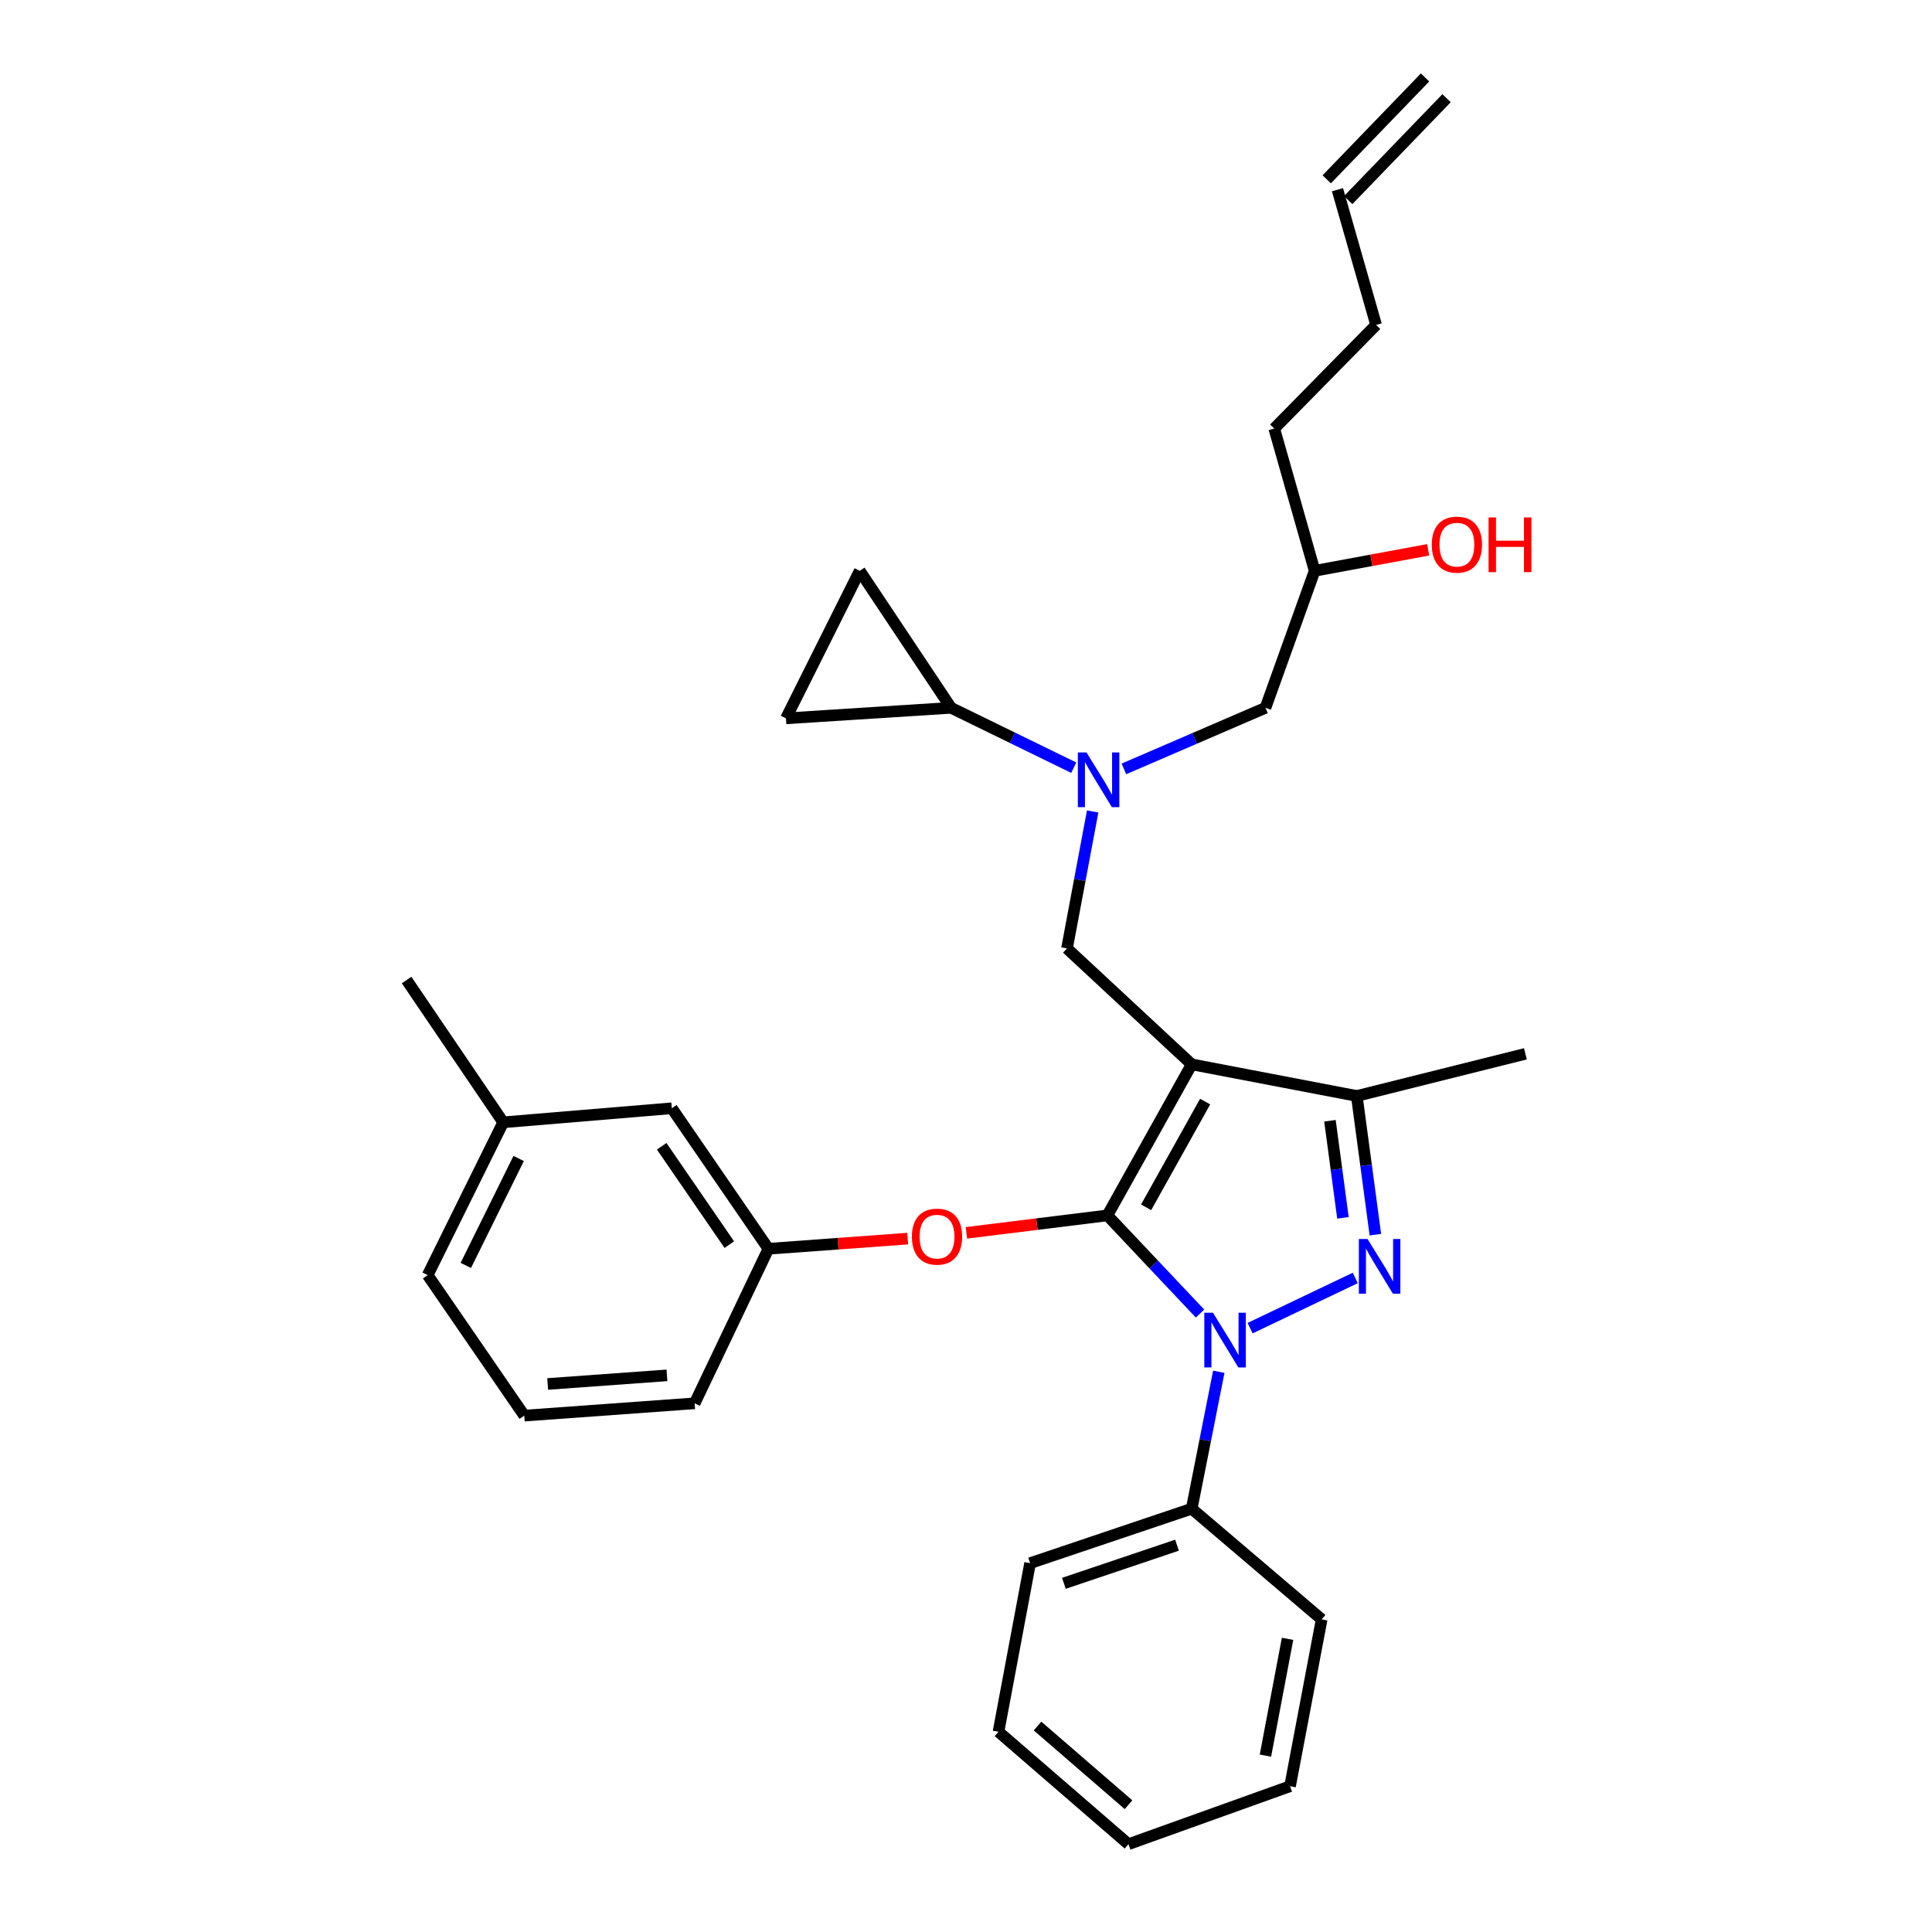 <?xml version='1.0' encoding='iso-8859-1'?>
<svg version='1.1' baseProfile='full'
              xmlns='http://www.w3.org/2000/svg'
                      xmlns:rdkit='http://www.rdkit.org/xml'
                      xmlns:xlink='http://www.w3.org/1999/xlink'
                  xml:space='preserve'
width='1000px' height='1000px' viewBox='0 0 1000 1000'>
<!-- END OF HEADER -->
<rect style='opacity:1.0;fill:#FFFFFF;stroke:none' width='1000' height='1000' x='0' y='0'> </rect>
<path class='bond-0' d='M 555.767,397.356 L 524.021,381.86' style='fill:none;fill-rule:evenodd;stroke:#0000FF;stroke-width:6px;stroke-linecap:butt;stroke-linejoin:miter;stroke-opacity:1' />
<path class='bond-0' d='M 524.021,381.86 L 492.274,366.363' style='fill:none;fill-rule:evenodd;stroke:#000000;stroke-width:6px;stroke-linecap:butt;stroke-linejoin:miter;stroke-opacity:1' />
<path class='bond-1' d='M 581.723,397.986 L 618.362,382.175' style='fill:none;fill-rule:evenodd;stroke:#0000FF;stroke-width:6px;stroke-linecap:butt;stroke-linejoin:miter;stroke-opacity:1' />
<path class='bond-1' d='M 618.362,382.175 L 655.001,366.363' style='fill:none;fill-rule:evenodd;stroke:#000000;stroke-width:6px;stroke-linecap:butt;stroke-linejoin:miter;stroke-opacity:1' />
<path class='bond-2' d='M 565.561,420.015 L 558.915,455.461' style='fill:none;fill-rule:evenodd;stroke:#0000FF;stroke-width:6px;stroke-linecap:butt;stroke-linejoin:miter;stroke-opacity:1' />
<path class='bond-2' d='M 558.915,455.461 L 552.269,490.908' style='fill:none;fill-rule:evenodd;stroke:#000000;stroke-width:6px;stroke-linecap:butt;stroke-linejoin:miter;stroke-opacity:1' />
<path class='bond-3' d='M 655.001,366.363 L 680.457,295.454' style='fill:none;fill-rule:evenodd;stroke:#000000;stroke-width:6px;stroke-linecap:butt;stroke-linejoin:miter;stroke-opacity:1' />
<path class='bond-4' d='M 680.457,295.454 L 709.838,290.016' style='fill:none;fill-rule:evenodd;stroke:#000000;stroke-width:6px;stroke-linecap:butt;stroke-linejoin:miter;stroke-opacity:1' />
<path class='bond-4' d='M 709.838,290.016 L 739.218,284.577' style='fill:none;fill-rule:evenodd;stroke:#FF0000;stroke-width:6px;stroke-linecap:butt;stroke-linejoin:miter;stroke-opacity:1' />
<path class='bond-5' d='M 680.457,295.454 L 659.548,221.821' style='fill:none;fill-rule:evenodd;stroke:#000000;stroke-width:6px;stroke-linecap:butt;stroke-linejoin:miter;stroke-opacity:1' />
<path class='bond-6' d='M 659.548,221.821 L 712.272,168.186' style='fill:none;fill-rule:evenodd;stroke:#000000;stroke-width:6px;stroke-linecap:butt;stroke-linejoin:miter;stroke-opacity:1' />
<path class='bond-7' d='M 712.272,168.186 L 692.274,98.187' style='fill:none;fill-rule:evenodd;stroke:#000000;stroke-width:6px;stroke-linecap:butt;stroke-linejoin:miter;stroke-opacity:1' />
<path class='bond-8' d='M 697.839,103.559 L 748.741,50.826' style='fill:none;fill-rule:evenodd;stroke:#000000;stroke-width:6px;stroke-linecap:butt;stroke-linejoin:miter;stroke-opacity:1' />
<path class='bond-8' d='M 686.709,92.816 L 737.611,40.083' style='fill:none;fill-rule:evenodd;stroke:#000000;stroke-width:6px;stroke-linecap:butt;stroke-linejoin:miter;stroke-opacity:1' />
<path class='bond-9' d='M 552.269,490.908 L 616.818,550.911' style='fill:none;fill-rule:evenodd;stroke:#000000;stroke-width:6px;stroke-linecap:butt;stroke-linejoin:miter;stroke-opacity:1' />
<path class='bond-10' d='M 621.134,679.901 L 597.156,654.496' style='fill:none;fill-rule:evenodd;stroke:#0000FF;stroke-width:6px;stroke-linecap:butt;stroke-linejoin:miter;stroke-opacity:1' />
<path class='bond-10' d='M 597.156,654.496 L 573.178,629.091' style='fill:none;fill-rule:evenodd;stroke:#000000;stroke-width:6px;stroke-linecap:butt;stroke-linejoin:miter;stroke-opacity:1' />
<path class='bond-11' d='M 647.048,687.449 L 701.488,661.469' style='fill:none;fill-rule:evenodd;stroke:#0000FF;stroke-width:6px;stroke-linecap:butt;stroke-linejoin:miter;stroke-opacity:1' />
<path class='bond-12' d='M 630.849,710.016 L 623.834,745.46' style='fill:none;fill-rule:evenodd;stroke:#0000FF;stroke-width:6px;stroke-linecap:butt;stroke-linejoin:miter;stroke-opacity:1' />
<path class='bond-12' d='M 623.834,745.46 L 616.818,780.904' style='fill:none;fill-rule:evenodd;stroke:#000000;stroke-width:6px;stroke-linecap:butt;stroke-linejoin:miter;stroke-opacity:1' />
<path class='bond-13' d='M 573.178,629.091 L 536.701,633.602' style='fill:none;fill-rule:evenodd;stroke:#000000;stroke-width:6px;stroke-linecap:butt;stroke-linejoin:miter;stroke-opacity:1' />
<path class='bond-13' d='M 536.701,633.602 L 500.225,638.114' style='fill:none;fill-rule:evenodd;stroke:#FF0000;stroke-width:6px;stroke-linecap:butt;stroke-linejoin:miter;stroke-opacity:1' />
<path class='bond-14' d='M 573.178,629.091 L 616.818,550.911' style='fill:none;fill-rule:evenodd;stroke:#000000;stroke-width:6px;stroke-linecap:butt;stroke-linejoin:miter;stroke-opacity:1' />
<path class='bond-14' d='M 593.231,624.903 L 623.78,570.178' style='fill:none;fill-rule:evenodd;stroke:#000000;stroke-width:6px;stroke-linecap:butt;stroke-linejoin:miter;stroke-opacity:1' />
<path class='bond-15' d='M 616.818,550.911 L 702.268,567.274' style='fill:none;fill-rule:evenodd;stroke:#000000;stroke-width:6px;stroke-linecap:butt;stroke-linejoin:miter;stroke-opacity:1' />
<path class='bond-16' d='M 702.268,567.274 L 789.541,545.454' style='fill:none;fill-rule:evenodd;stroke:#000000;stroke-width:6px;stroke-linecap:butt;stroke-linejoin:miter;stroke-opacity:1' />
<path class='bond-17' d='M 702.268,567.274 L 707.079,603.173' style='fill:none;fill-rule:evenodd;stroke:#000000;stroke-width:6px;stroke-linecap:butt;stroke-linejoin:miter;stroke-opacity:1' />
<path class='bond-17' d='M 707.079,603.173 L 711.89,639.073' style='fill:none;fill-rule:evenodd;stroke:#0000FF;stroke-width:6px;stroke-linecap:butt;stroke-linejoin:miter;stroke-opacity:1' />
<path class='bond-17' d='M 688.379,580.098 L 691.747,605.228' style='fill:none;fill-rule:evenodd;stroke:#000000;stroke-width:6px;stroke-linecap:butt;stroke-linejoin:miter;stroke-opacity:1' />
<path class='bond-17' d='M 691.747,605.228 L 695.114,630.357' style='fill:none;fill-rule:evenodd;stroke:#0000FF;stroke-width:6px;stroke-linecap:butt;stroke-linejoin:miter;stroke-opacity:1' />
<path class='bond-18' d='M 492.274,366.363 L 406.815,371.82' style='fill:none;fill-rule:evenodd;stroke:#000000;stroke-width:6px;stroke-linecap:butt;stroke-linejoin:miter;stroke-opacity:1' />
<path class='bond-19' d='M 492.274,366.363 L 444.998,295.454' style='fill:none;fill-rule:evenodd;stroke:#000000;stroke-width:6px;stroke-linecap:butt;stroke-linejoin:miter;stroke-opacity:1' />
<path class='bond-20' d='M 406.815,371.82 L 444.998,295.454' style='fill:none;fill-rule:evenodd;stroke:#000000;stroke-width:6px;stroke-linecap:butt;stroke-linejoin:miter;stroke-opacity:1' />
<path class='bond-21' d='M 469.816,641.105 L 433.774,643.735' style='fill:none;fill-rule:evenodd;stroke:#FF0000;stroke-width:6px;stroke-linecap:butt;stroke-linejoin:miter;stroke-opacity:1' />
<path class='bond-21' d='M 433.774,643.735 L 397.731,646.364' style='fill:none;fill-rule:evenodd;stroke:#000000;stroke-width:6px;stroke-linecap:butt;stroke-linejoin:miter;stroke-opacity:1' />
<path class='bond-22' d='M 260.459,580.913 L 221.365,659.995' style='fill:none;fill-rule:evenodd;stroke:#000000;stroke-width:6px;stroke-linecap:butt;stroke-linejoin:miter;stroke-opacity:1' />
<path class='bond-22' d='M 268.462,599.63 L 241.097,654.988' style='fill:none;fill-rule:evenodd;stroke:#000000;stroke-width:6px;stroke-linecap:butt;stroke-linejoin:miter;stroke-opacity:1' />
<path class='bond-23' d='M 260.459,580.913 L 347.731,573.633' style='fill:none;fill-rule:evenodd;stroke:#000000;stroke-width:6px;stroke-linecap:butt;stroke-linejoin:miter;stroke-opacity:1' />
<path class='bond-24' d='M 260.459,580.913 L 210.459,507.271' style='fill:none;fill-rule:evenodd;stroke:#000000;stroke-width:6px;stroke-linecap:butt;stroke-linejoin:miter;stroke-opacity:1' />
<path class='bond-25' d='M 221.365,659.995 L 271.365,732.726' style='fill:none;fill-rule:evenodd;stroke:#000000;stroke-width:6px;stroke-linecap:butt;stroke-linejoin:miter;stroke-opacity:1' />
<path class='bond-26' d='M 271.365,732.726 L 359.548,726.357' style='fill:none;fill-rule:evenodd;stroke:#000000;stroke-width:6px;stroke-linecap:butt;stroke-linejoin:miter;stroke-opacity:1' />
<path class='bond-26' d='M 283.478,716.341 L 345.207,711.884' style='fill:none;fill-rule:evenodd;stroke:#000000;stroke-width:6px;stroke-linecap:butt;stroke-linejoin:miter;stroke-opacity:1' />
<path class='bond-27' d='M 616.818,780.904 L 533.181,809.092' style='fill:none;fill-rule:evenodd;stroke:#000000;stroke-width:6px;stroke-linecap:butt;stroke-linejoin:miter;stroke-opacity:1' />
<path class='bond-27' d='M 609.213,799.791 L 550.668,819.523' style='fill:none;fill-rule:evenodd;stroke:#000000;stroke-width:6px;stroke-linecap:butt;stroke-linejoin:miter;stroke-opacity:1' />
<path class='bond-28' d='M 616.818,780.904 L 684.092,838.183' style='fill:none;fill-rule:evenodd;stroke:#000000;stroke-width:6px;stroke-linecap:butt;stroke-linejoin:miter;stroke-opacity:1' />
<path class='bond-29' d='M 533.181,809.092 L 516.818,896.364' style='fill:none;fill-rule:evenodd;stroke:#000000;stroke-width:6px;stroke-linecap:butt;stroke-linejoin:miter;stroke-opacity:1' />
<path class='bond-30' d='M 516.818,896.364 L 584.092,954.545' style='fill:none;fill-rule:evenodd;stroke:#000000;stroke-width:6px;stroke-linecap:butt;stroke-linejoin:miter;stroke-opacity:1' />
<path class='bond-30' d='M 537.029,893.391 L 584.12,934.118' style='fill:none;fill-rule:evenodd;stroke:#000000;stroke-width:6px;stroke-linecap:butt;stroke-linejoin:miter;stroke-opacity:1' />
<path class='bond-31' d='M 584.092,954.545 L 667.729,924.544' style='fill:none;fill-rule:evenodd;stroke:#000000;stroke-width:6px;stroke-linecap:butt;stroke-linejoin:miter;stroke-opacity:1' />
<path class='bond-32' d='M 667.729,924.544 L 684.092,838.183' style='fill:none;fill-rule:evenodd;stroke:#000000;stroke-width:6px;stroke-linecap:butt;stroke-linejoin:miter;stroke-opacity:1' />
<path class='bond-32' d='M 654.985,908.71 L 666.439,848.257' style='fill:none;fill-rule:evenodd;stroke:#000000;stroke-width:6px;stroke-linecap:butt;stroke-linejoin:miter;stroke-opacity:1' />
<path class='bond-33' d='M 359.548,726.357 L 397.731,646.364' style='fill:none;fill-rule:evenodd;stroke:#000000;stroke-width:6px;stroke-linecap:butt;stroke-linejoin:miter;stroke-opacity:1' />
<path class='bond-34' d='M 397.731,646.364 L 347.731,573.633' style='fill:none;fill-rule:evenodd;stroke:#000000;stroke-width:6px;stroke-linecap:butt;stroke-linejoin:miter;stroke-opacity:1' />
<path class='bond-34' d='M 377.484,644.218 L 342.484,593.307' style='fill:none;fill-rule:evenodd;stroke:#000000;stroke-width:6px;stroke-linecap:butt;stroke-linejoin:miter;stroke-opacity:1' />
<path  class='atom-0' d='M 562.372 389.475
L 571.652 404.475
Q 572.572 405.955, 574.052 408.635
Q 575.532 411.315, 575.612 411.475
L 575.612 389.475
L 579.372 389.475
L 579.372 417.795
L 575.492 417.795
L 565.532 401.395
Q 564.372 399.475, 563.132 397.275
Q 561.932 395.075, 561.572 394.395
L 561.572 417.795
L 557.892 417.795
L 557.892 389.475
L 562.372 389.475
' fill='#0000FF'/>
<path  class='atom-4' d='M 741.09 281.904
Q 741.09 275.104, 744.45 271.304
Q 747.81 267.504, 754.09 267.504
Q 760.37 267.504, 763.73 271.304
Q 767.09 275.104, 767.09 281.904
Q 767.09 288.784, 763.69 292.704
Q 760.29 296.584, 754.09 296.584
Q 747.85 296.584, 744.45 292.704
Q 741.09 288.824, 741.09 281.904
M 754.09 293.384
Q 758.41 293.384, 760.73 290.504
Q 763.09 287.584, 763.09 281.904
Q 763.09 276.344, 760.73 273.544
Q 758.41 270.704, 754.09 270.704
Q 749.77 270.704, 747.41 273.504
Q 745.09 276.304, 745.09 281.904
Q 745.09 287.624, 747.41 290.504
Q 749.77 293.384, 754.09 293.384
' fill='#FF0000'/>
<path  class='atom-4' d='M 770.49 267.824
L 774.33 267.824
L 774.33 279.864
L 788.81 279.864
L 788.81 267.824
L 792.65 267.824
L 792.65 296.144
L 788.81 296.144
L 788.81 283.064
L 774.33 283.064
L 774.33 296.144
L 770.49 296.144
L 770.49 267.824
' fill='#FF0000'/>
<path  class='atom-8' d='M 627.832 679.471
L 637.112 694.471
Q 638.032 695.951, 639.512 698.631
Q 640.992 701.311, 641.072 701.471
L 641.072 679.471
L 644.832 679.471
L 644.832 707.791
L 640.952 707.791
L 630.992 691.391
Q 629.832 689.471, 628.592 687.271
Q 627.392 685.071, 627.032 684.391
L 627.032 707.791
L 623.352 707.791
L 623.352 679.471
L 627.832 679.471
' fill='#0000FF'/>
<path  class='atom-12' d='M 707.825 641.297
L 717.105 656.297
Q 718.025 657.777, 719.505 660.457
Q 720.985 663.137, 721.065 663.297
L 721.065 641.297
L 724.825 641.297
L 724.825 669.617
L 720.945 669.617
L 710.985 653.217
Q 709.825 651.297, 708.585 649.097
Q 707.385 646.897, 707.025 646.217
L 707.025 669.617
L 703.345 669.617
L 703.345 641.297
L 707.825 641.297
' fill='#0000FF'/>
<path  class='atom-16' d='M 472.003 640.076
Q 472.003 633.276, 475.363 629.476
Q 478.723 625.676, 485.003 625.676
Q 491.283 625.676, 494.643 629.476
Q 498.003 633.276, 498.003 640.076
Q 498.003 646.956, 494.603 650.876
Q 491.203 654.756, 485.003 654.756
Q 478.763 654.756, 475.363 650.876
Q 472.003 646.996, 472.003 640.076
M 485.003 651.556
Q 489.323 651.556, 491.643 648.676
Q 494.003 645.756, 494.003 640.076
Q 494.003 634.516, 491.643 631.716
Q 489.323 628.876, 485.003 628.876
Q 480.683 628.876, 478.323 631.676
Q 476.003 634.476, 476.003 640.076
Q 476.003 645.796, 478.323 648.676
Q 480.683 651.556, 485.003 651.556
' fill='#FF0000'/>
</svg>
